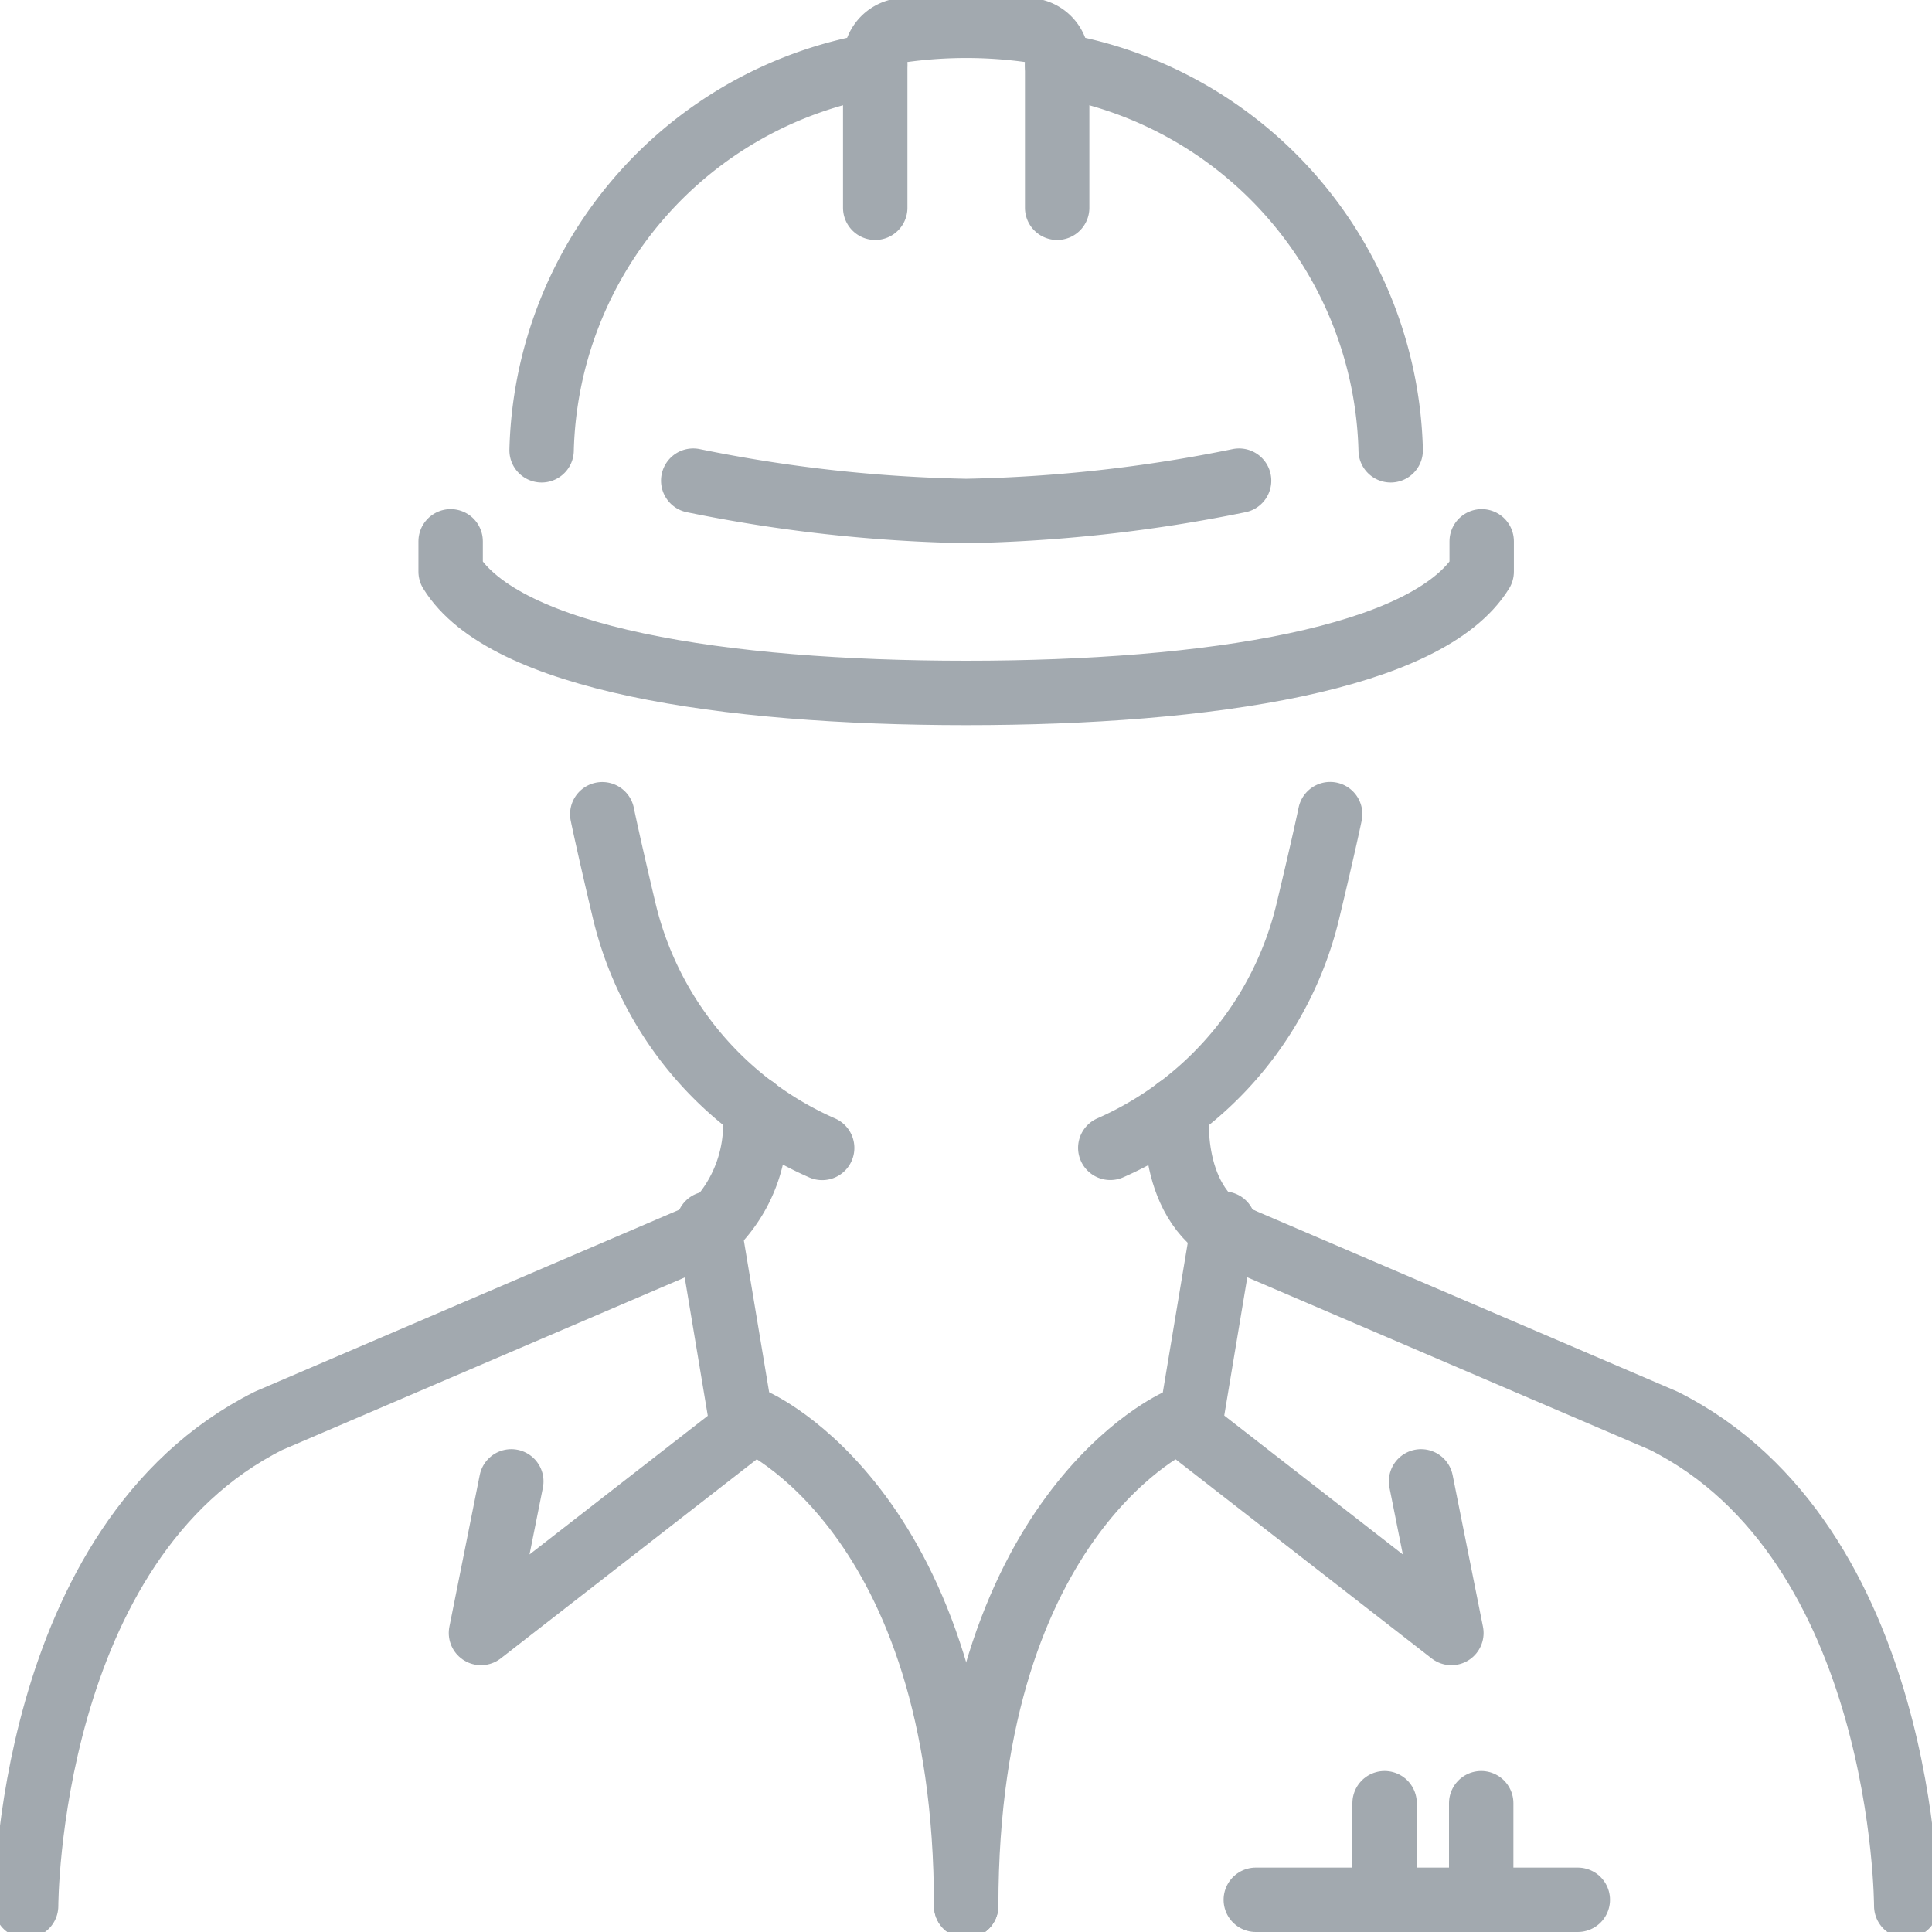 <svg xmlns="http://www.w3.org/2000/svg" width="60" height="60"><defs><clipPath id="a"><path data-name="Rectangle 20" fill="none" stroke="#a2a9af" stroke-width="2" d="M0-.091h60v60H0z"/></clipPath></defs><g data-name="Group 745"><g data-name="Group 20" transform="translate(0 .091)" clip-path="url(#a)" fill="none" stroke="#a2a9af" stroke-linecap="round" stroke-linejoin="round" stroke-width="2"><path data-name="Path 43" d="M34.481 35.556a10.768 10.768 0 006.148-7.4c.491-2.048.68-2.963.68-2.963"/><path data-name="Path 44" d="M18.704 25.196s.187.913.673 2.963a10.776 10.776 0 006.156 7.4"/><path data-name="Path 45" d="M23.429 34.325a4.455 4.455 0 01-1.9 4.173"/><path data-name="Path 46" d="M36.561 34.343s-.356 3.1 1.92 4.038"/><path data-name="Path 47" d="M59.2 59.099s0-11.3-7.534-15.068L38.481 38.38"/><path data-name="Path 48" d="M.811 59.099s0-11.3 7.534-15.068L21.53 38.38"/><path data-name="Path 49" d="M15.879 45.914l-.942 4.709 8.476-6.592s6.592 2.825 6.592 15.068"/><path data-name="Line 10" d="M23 43.909l-1-6"/><path data-name="Path 50" d="M44.132 45.914l.942 4.709-8.476-6.592s-6.592 2.825-6.592 15.068"/><path data-name="Line 11" d="M37 43.909l1-6"/><path data-name="Line 12" d="M39 58.909h10"/><path data-name="Line 13" d="M43 55.909v3"/><path data-name="Line 14" d="M46 55.909v3"/><path data-name="Path 51" d="M13.995 16.72v.942c1.665 2.7 8.437 3.767 16.01 3.767s14.342-1.067 16.01-3.767v-.942"/><path data-name="Path 52" d="M38.481 14.836a46.449 46.449 0 01-8.476.942 46.446 46.446 0 01-8.476-.942"/><path data-name="Path 53" d="M32.831 6.361V1.787a.934.934 0 00-.786-.932 14.428 14.428 0 00-4.078 0 .934.934 0 00-.786.932v4.574"/><path data-name="Path 54" d="M43.189 13.894A12.454 12.454 0 0032.83 1.93"/><path data-name="Path 55" d="M27.179 1.93A12.454 12.454 0 0016.82 13.894"/></g></g></svg>